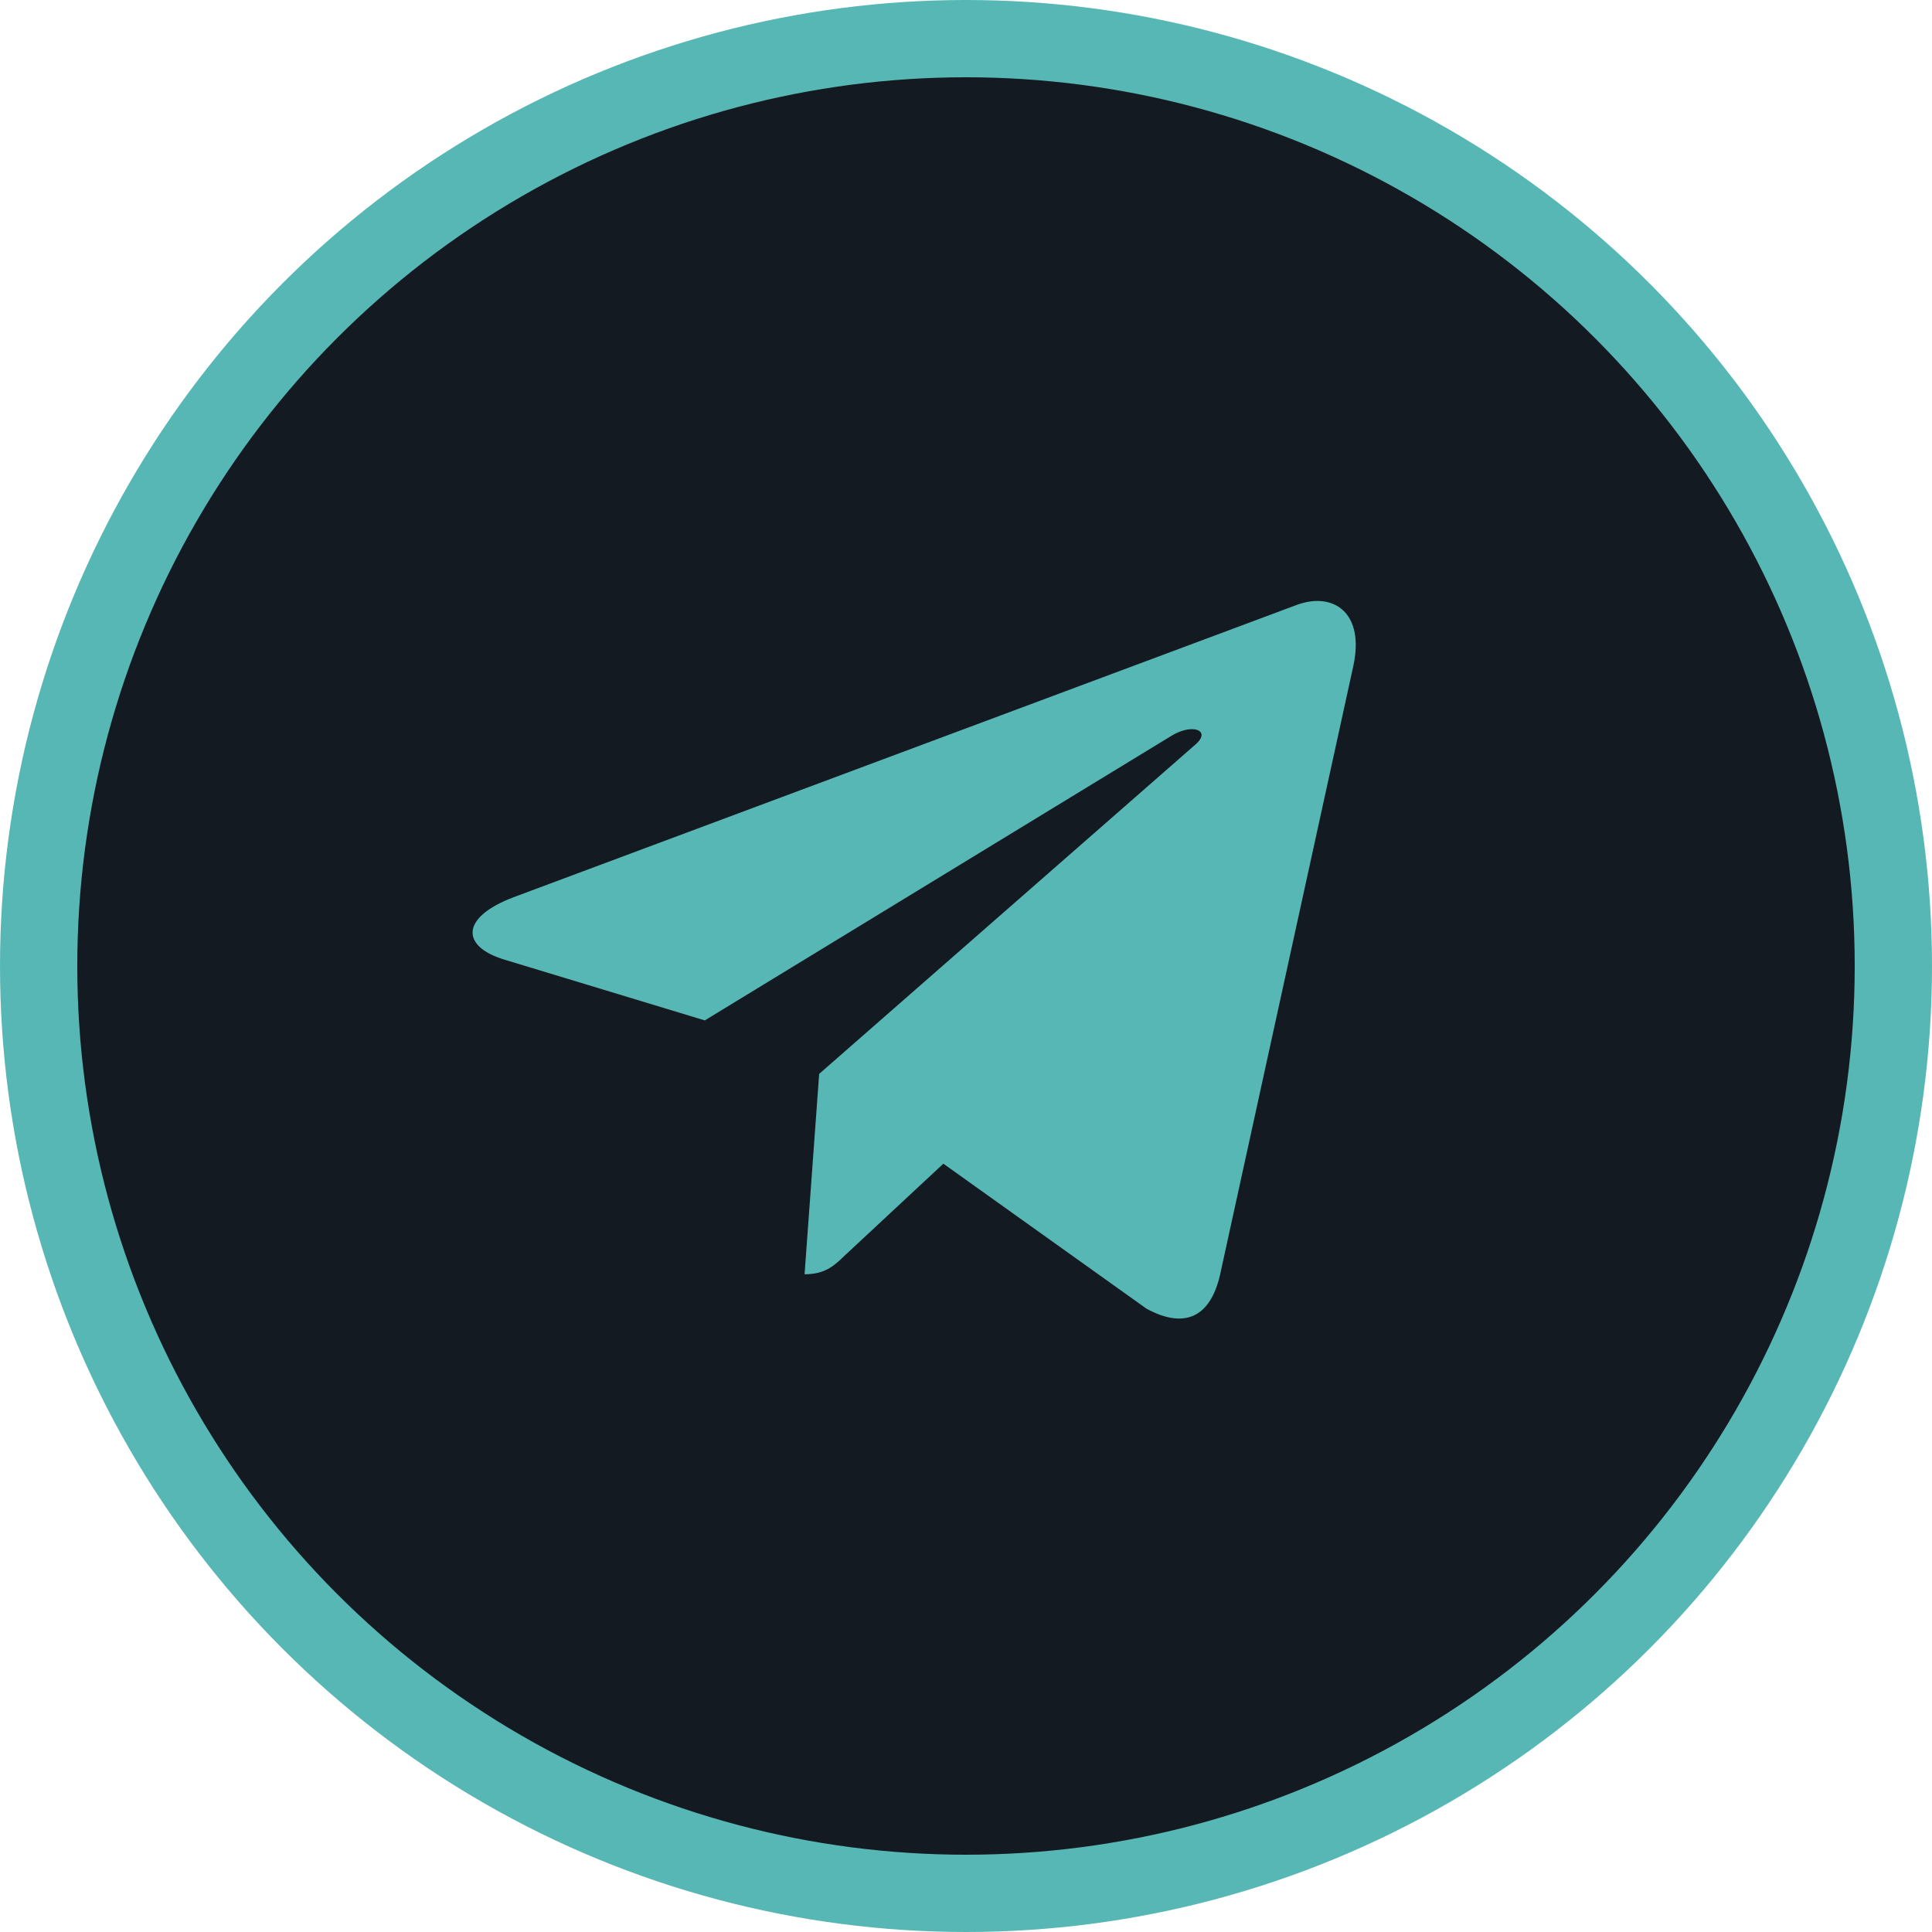 <?xml version="1.0" encoding="UTF-8"?> <svg xmlns="http://www.w3.org/2000/svg" width="25" height="25" viewBox="0 0 25 25" fill="none"><circle cx="12.5" cy="12.5" r="12" fill="#141A22" stroke="#57B7B4"></circle><path d="M10.6 13.896L10.411 16.489C10.681 16.489 10.798 16.375 10.939 16.239L12.207 15.058L14.835 16.934C15.316 17.196 15.656 17.058 15.786 16.502L17.511 8.622L17.511 8.622C17.664 7.927 17.254 7.655 16.784 7.826L6.646 11.61C5.954 11.872 5.964 12.248 6.528 12.418L9.12 13.204L15.141 9.532C15.424 9.349 15.682 9.45 15.47 9.633L10.6 13.896Z" fill="#57B7B4"></path></svg> 
